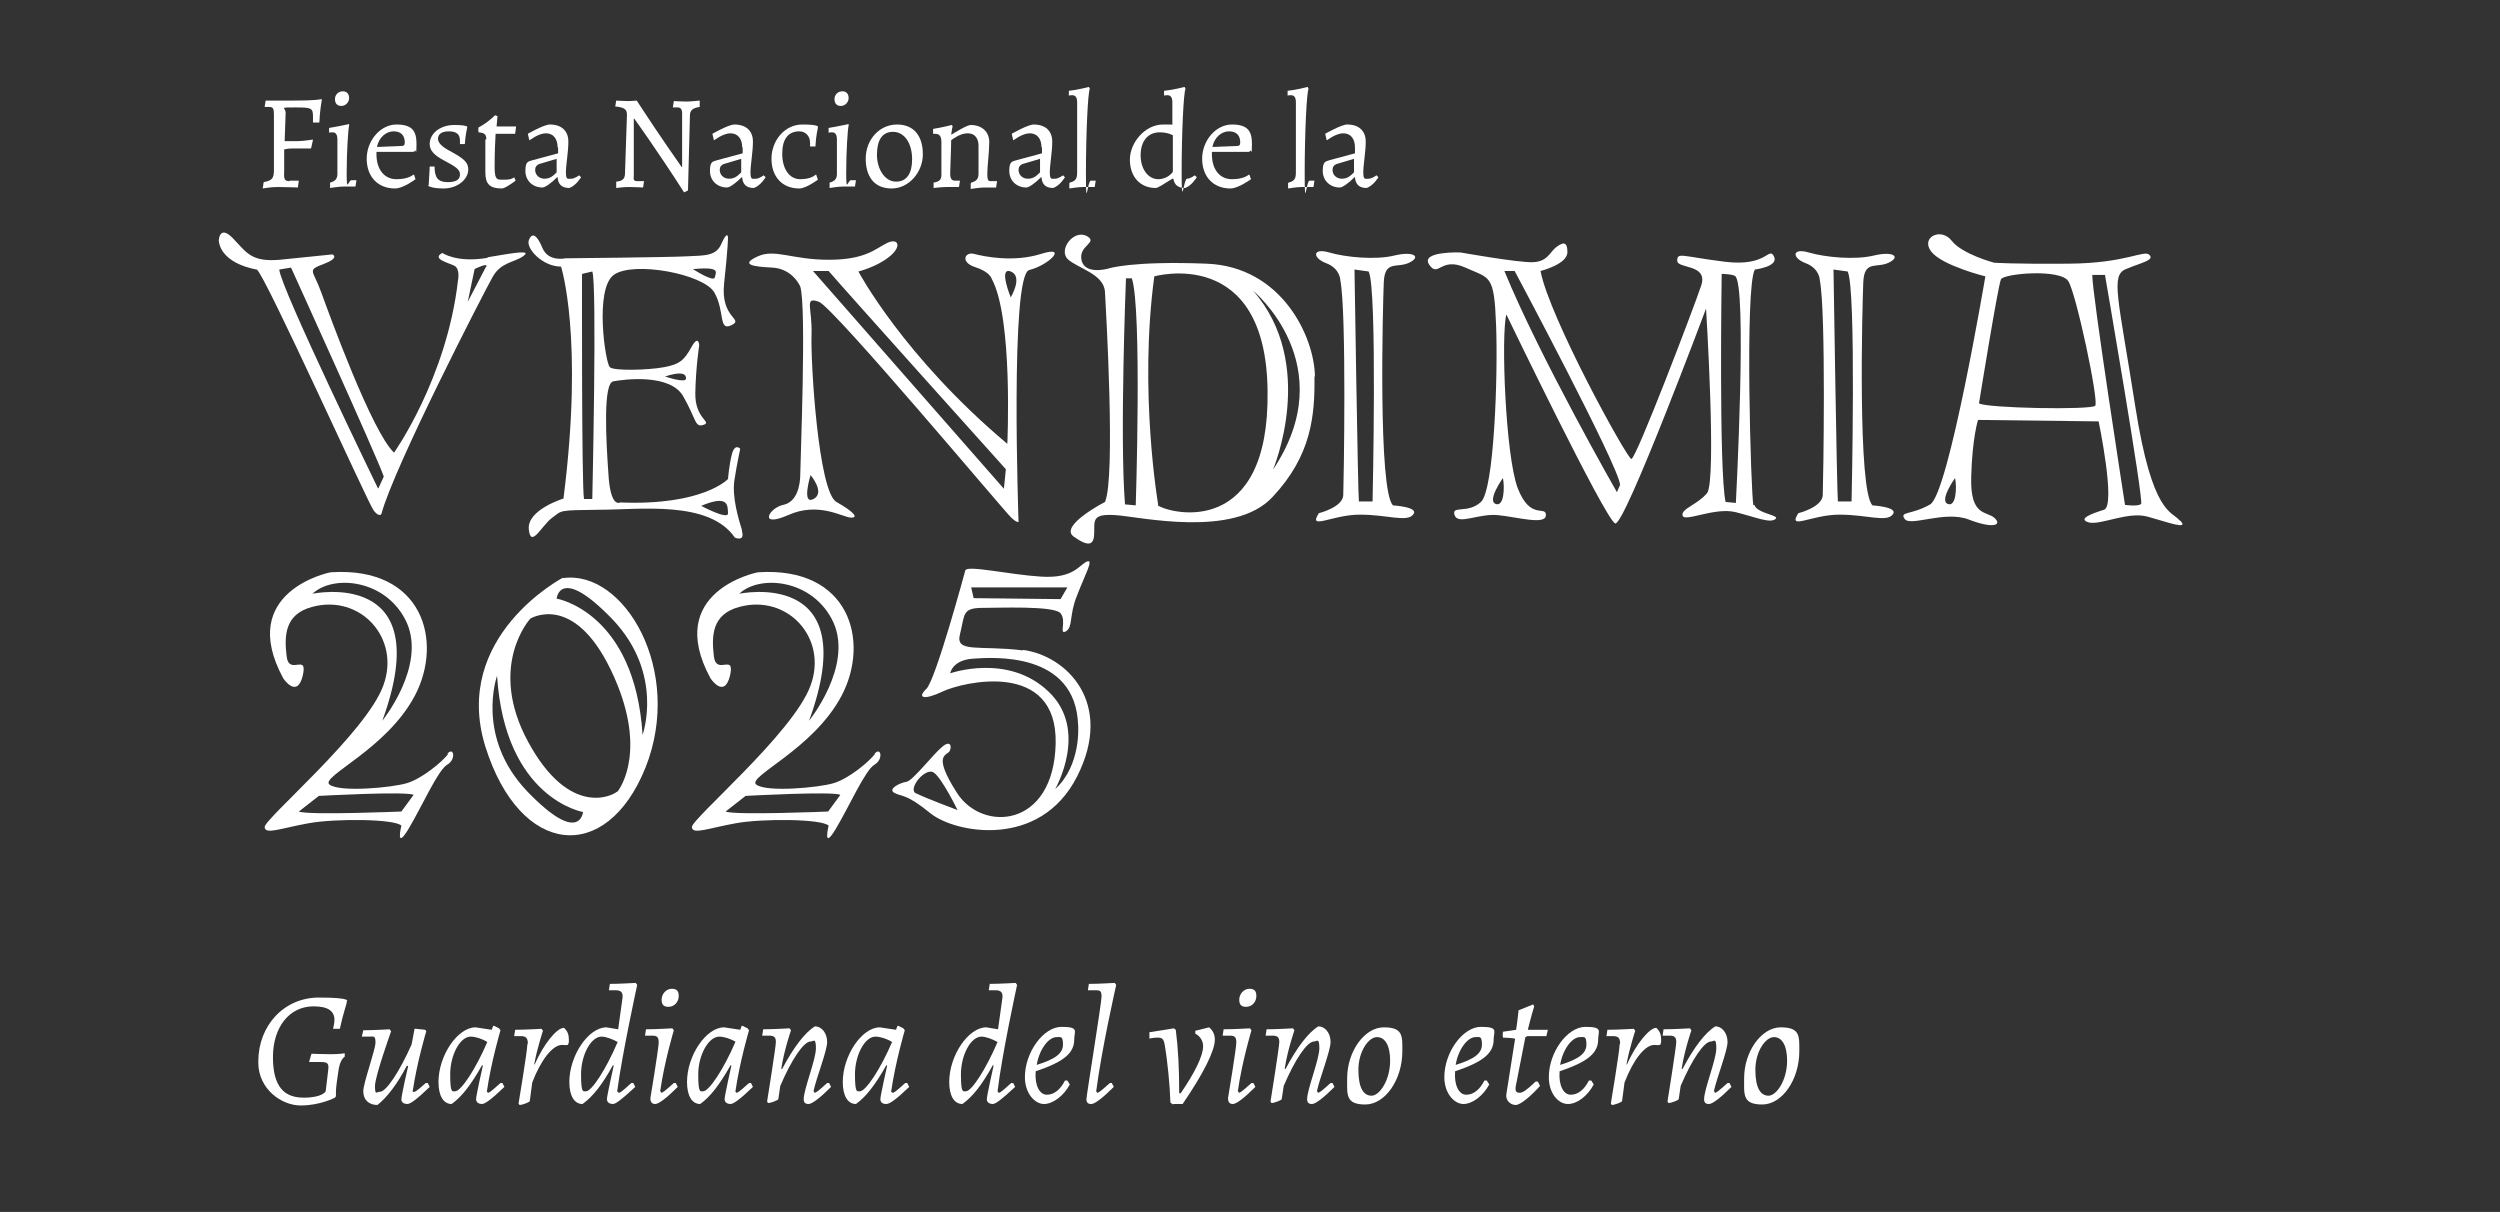 <svg xmlns="http://www.w3.org/2000/svg" id="Layer_1" viewBox="0 0 512 248.2"><rect x="0" y="0" width="512" height="248.2" fill="#333333" stroke="none"/><defs><style>      .st0 {        fill: #fff;      }    </style></defs><path class="st0" d="M59.3,37c.5,0,1.9,0,1.9,0h0c0,.1-.2,1.4-.2,1.4,0,0-2.6-.1-4.1-.1s-3.1.3-3.1.3l.2-1.3c1.7-.3,2.1-.8,2.1-2.4v-11.5c0-1.2-.2-1.5-1-1.5s-.9,0-.9,0h0c0-.1.2-1.3.2-1.3,0,0,2.2,0,3.8,0,3.8,0,6,0,7.7-.3v.2c0,0-.4,2.1-.5,4.6h-1.3c0,.1,0-.8,0-1.2,0-1.8-.3-1.9-3.7-1.9s-1.9,0-1.9,1.1l-.2,5.8h2.8c.8,0,2.9-.3,2.9-.3h.1c0,.1-.4,1.8-.4,1.8,0,0-2.1,0-3.4,0s-1.6.1-2.1.2v4.6c-.1,1.5.1,1.9,1.1,1.9"></path><path class="st0" d="M67.6,37.4c1.1-.3,1.5-.8,1.5-1.8v-7c0-1-.3-1.5-1-1.5s-.7.1-.7.1v-1c1.9-.3,4.1-.8,4.1-.8v.3c-.2.8-.5,5.4-.5,9.7s.3,1.5,1,1.5,1,0,1,0h0c0,.1-.2,1.3-.2,1.3,0,0-1.4,0-2.4,0s-2.8.3-2.8.3v-1.1ZM68.6,20.3c0-.9.7-1.6,1.6-1.6s1.3.6,1.3,1.4-.7,1.6-1.6,1.6-1.3-.6-1.3-1.4"></path><path class="st0" d="M77.1,31.2v.4c0,3.1,1.6,5.1,4.1,5.1s3.4-.9,3.4-.9h.2c0,0,.3.9.3.9,0,0-2.5,1.9-4.2,1.9-3.5,0-5.8-2.4-5.8-6.1s2.8-7,6.1-7,4.1,1.4,4.1,4-.2,1.3-.2,1.3l-.4.3h-7.6ZM82.2,29.9c.5,0,.7-.2.7-.7,0-1.5-.8-2.3-2.3-2.3s-3,1.2-3.4,3.2l5-.2Z"></path><path class="st0" d="M87.8,38v-.2c0-.6.2-2.8.2-3.7h1c0,2.3.7,3.2,2.7,3.2s2.5-.7,2.5-1.6-.7-1.5-3.2-2.8c-2.1-1.1-3-2.1-3-3.4,0-2.2,2.2-3.9,5-3.9s2.7.4,2.7.4h0c0,.1-.4,1.7-.5,3.5h-1c0,0,0-.5,0-.7,0-1.3-.7-1.9-2.3-1.9s-2.2.7-2.2,1.5.7,1.6,2.4,2.5c3,1.6,3.8,2.4,3.8,3.8,0,2.1-2.3,3.9-5,3.9s-3.3-.6-3.3-.6"></path><path class="st0" d="M99.6,28.5c0-1-.4-1.3-1.6-1.4v-.2c-.1,0,0-.8,0-.8,1.8-.9,3.4-2.5,3.4-2.5l.5.2s-.1.7-.2,2.1h4c0,0,0,0,0,0l-.2,1.5h-4c-.1,1.6-.2,3.9-.2,6.8s.6,2.6,2.1,2.6,1.9-.5,1.9-.5l.3.7s-2.1,1.6-2.8,1.6c-2.5,0-3.4-.9-3.4-3.3v-6.7Z"></path><path class="st0" d="M114.2,30.2c0-1.8-.9-2.9-2.4-2.9s-3.3,1.4-3.3,1.4h-.1c0,0-.3-1.3-.3-1.3,0,0,3.3-1.9,4.5-1.9,2.4,0,3.8,1.3,3.8,3.5s-.5,4.7-.5,6.3.4,1.3,1.1,1.3,1.6-.7,1.6-.7l.4.4s-1,1.7-2.4,2.2c-1.5,0-2.3-.7-2.4-2.2h-.1c-1.3,1.3-2.5,2.1-3,2.1-2,0-3.5-1.4-3.5-3.4s.6-1.9,1.5-2.2l5.2-1.4v-1.2ZM114.1,32.5l-3.7,1.1c-.5.2-.8.6-.8,1.2,0,1,.8,1.8,1.9,1.8s1.7-.5,2.5-1.3v-2.8Z"></path><path class="st0" d="M139.7,34.3v-11.1c0-.8-.3-1.2-.9-1.2s-1,0-1,0h0c0-.1.2-1.3.2-1.3,0,0,1.7.1,2.6.1s2.7-.2,2.7-.2v1.3c-1.4.2-2,.7-2,1.7l-.4,15.4-.8.4c-5.3-8.3-10.2-15.1-10.2-15.1h-.1v11.7c-.1.8,0,1.1.7,1.1s1.4,0,1.4,0h0c0,.1-.2,1.3-.2,1.3,0,0-1.7-.1-2.9-.1s-2.6.2-2.6.2v-1.3c1.3-.1,1.8-.6,1.8-1.7l.4-12c0-1.1-.5-1.5-2.4-1.7h0c0-.1.2-1.2.2-1.2,0,0,1.6.1,2.4.1s1.8-.1,1.8-.1c4.6,7.1,9.2,13.6,9.2,13.6h.1Z"></path><path class="st0" d="M152,30.2c0-1.8-.9-2.9-2.4-2.9s-3.3,1.4-3.3,1.4h-.1c0,0-.3-1.3-.3-1.3,0,0,3.3-1.9,4.5-1.9,2.4,0,3.8,1.3,3.8,3.5s-.5,4.7-.5,6.3.4,1.3,1.1,1.3,1.6-.7,1.6-.7l.4.4s-1,1.7-2.4,2.2c-1.5,0-2.3-.7-2.4-2.2h-.1c-1.3,1.3-2.5,2.1-3,2.1-2,0-3.5-1.4-3.5-3.4s.6-1.9,1.5-2.2l5.2-1.4v-1.2ZM151.9,32.5l-3.7,1.1c-.5.2-.8.6-.8,1.2,0,1,.8,1.8,1.9,1.8s1.7-.5,2.5-1.3v-2.8Z"></path><path class="st0" d="M167.2,35.9l.3.9s-2.4,1.8-3.8,1.8c-3.5,0-5.7-2.4-5.7-6.1s2.7-7,6.3-7,3.2.5,3.2.5v.2c0,0-.4,1.6-.5,3.8h-1.1c0,0,0-.8,0-.8,0-1.3-.9-2.3-2.2-2.3-2.3,0-3.5,1.6-3.5,4.6s1.4,5.2,3.7,5.2,3.1-.9,3.1-.9h.2Z"></path><path class="st0" d="M169.9,37.4c1.1-.3,1.5-.8,1.5-1.8v-7c0-1-.3-1.5-1-1.5s-.7.1-.7.1v-1c1.9-.3,4.1-.8,4.1-.8v.3c-.2.8-.5,5.4-.5,9.7s.3,1.5,1,1.5,1,0,1,0h0c0,.1-.2,1.3-.2,1.3,0,0-1.4,0-2.4,0s-2.8.3-2.8.3v-1.1ZM170.9,20.3c0-.9.7-1.6,1.6-1.6s1.3.6,1.3,1.4-.7,1.6-1.6,1.6-1.3-.6-1.3-1.4"></path><path class="st0" d="M177.3,32.5c0-3.9,2.8-7,6.4-7s5.3,2.5,5.3,6.1-2.8,7-6.4,7-5.3-2.5-5.3-6.1M186.8,32.6c0-3.3-1.6-5.6-3.9-5.6s-3.3,1.8-3.3,4.7,1.6,5.5,3.9,5.5,3.3-1.8,3.3-4.6"></path><path class="st0" d="M198.9,37.4c1.1-.3,1.5-.8,1.5-1.8v-5.4c.1-1.8-.7-2.9-2.2-2.9s-2.8,1-3.4,1.4c0,1.9-.2,5.7-.2,6.8s.3,1.5,1,1.5,1,0,1,0h0c0,.1-.2,1.3-.2,1.3,0,0-1.5,0-2.5,0s-2.7.2-2.7.2v-1.1c1.2-.2,1.6-.6,1.6-1.6v-6.7c0-1.2-.4-1.7-1.3-1.7h-.4c0-.1,0-1,0-1,1.9-.3,3.8-.8,3.8-.8l.2.2s-.2.9-.3,1.8h0c.7-.4,3.2-2,4-2,2.3,0,3.8,1.4,3.8,3.5s-.4,4.9-.4,6.5.3,1.5,1,1.5,1,0,1,0h0c0,.1-.2,1.3-.2,1.3,0,0-1.4,0-2.4,0s-2.8.3-2.8.3v-1.1Z"></path><path class="st0" d="M213.3,30.2c0-1.8-.9-2.9-2.4-2.9s-3.3,1.4-3.3,1.4h-.1c0,0-.3-1.3-.3-1.3,0,0,3.3-1.9,4.5-1.9,2.4,0,3.8,1.3,3.8,3.5s-.5,4.7-.5,6.3.4,1.3,1.1,1.3,1.6-.7,1.6-.7l.4.4s-1,1.7-2.4,2.2c-1.5,0-2.3-.7-2.4-2.2h-.1c-1.3,1.3-2.5,2.1-3,2.1-2,0-3.5-1.4-3.5-3.4s.6-1.9,1.5-2.2l5.2-1.4v-1.2ZM213.1,32.5l-3.7,1.1c-.5.2-.8.6-.8,1.2,0,1,.8,1.8,1.9,1.8s1.7-.5,2.5-1.3v-2.8Z"></path><path class="st0" d="M219.1,37.4c1.6-.4,1.5-1.2,1.5-2.9v-13.5c0-1-.3-1.5-1-1.5s-.7.1-.7.1c0-.2,0-.3,0-.5v-.5c1.9-.2,4.1-.8,4.1-.8l.2.4c-.4.6-.8,9.2-.8,17.3s.3,1.5,1,1.5,1,0,1,0h0c0,.1-.2,1.3-.2,1.3,0,0-1.4,0-2.4,0s-2.8.3-2.8.3v-1.1Z"></path><path class="st0" d="M236.7,38.5c-3.2,0-5.3-2.3-5.3-5.8s3.1-7.2,6.8-7.2,1.1,0,1.9.1v-4.6c0-1-.3-1.5-1-1.5s-.7.1-.7.1v-1c2-.2,4.2-.8,4.2-.8l.2.4c-.4.6-.8,9.1-.8,17.1s.4,1.3,1.1,1.3,1.6-.7,1.6-.7l.4.4s-1.1,1.8-2.4,2.2c-1.5,0-2.2-.7-2.4-1.9h-.2c-1.9,1.2-3,1.9-3.4,1.9M240.2,27.7s-1-.6-2.7-.6c-2.4,0-3.9,1.8-3.9,4.7s1.6,4.9,3.6,4.9,3-1.5,3-1.5v-7.5Z"></path><path class="st0" d="M248.2,31.2v.4c0,3.1,1.6,5.1,4.1,5.1s3.4-.9,3.4-.9h.2c0,0,.3.9.3.9,0,0-2.6,1.9-4.2,1.9-3.5,0-5.8-2.4-5.8-6.1s2.8-7,6.1-7,4.1,1.4,4.1,4-.2,1.3-.2,1.3l-.4.3h-7.6ZM253.3,29.9c.5,0,.7-.2.7-.7,0-1.5-.8-2.3-2.3-2.3s-3,1.2-3.4,3.2l5-.2Z"></path><path class="st0" d="M263.9,37.4c1.6-.4,1.5-1.2,1.5-2.9v-13.5c0-1-.3-1.5-1-1.5s-.7.1-.7.1c0-.2,0-.3,0-.5v-.5c1.9-.2,4.1-.8,4.1-.8l.2.4c-.4.6-.8,9.2-.8,17.3s.3,1.5,1,1.5,1,0,1,0h0c0,.1-.2,1.3-.2,1.3,0,0-1.4,0-2.4,0s-2.8.3-2.8.3v-1.1Z"></path><path class="st0" d="M277.5,30.2c0-1.8-.9-2.9-2.4-2.9s-3.3,1.4-3.3,1.4h-.1c0,0-.3-1.3-.3-1.3,0,0,3.3-1.9,4.5-1.9,2.4,0,3.8,1.3,3.8,3.5s-.5,4.7-.5,6.3.4,1.3,1.1,1.3,1.6-.7,1.6-.7l.4.4s-1,1.7-2.4,2.2c-1.5,0-2.3-.7-2.4-2.2h-.1c-1.3,1.3-2.5,2.1-3,2.1-2,0-3.5-1.4-3.5-3.4s.6-1.9,1.4-2.2l5.2-1.4v-1.2ZM277.4,32.5l-3.7,1.1c-.5.2-.8.6-.8,1.2,0,1,.8,1.8,1.9,1.8s1.7-.5,2.5-1.3v-2.8Z"></path><path class="st0" d="M99.9,52.8c-6.4,1.1-9.3-1-9.3-1-2.3,1.2,1.2,2,2.4,2.6,1.3.6.8,3,.8,3-2.3,20.1-13.1,35.3-13.1,35.3-4.5-4.2-13.2-28.1-14.9-32.8-1.7-4.7-3-4.5.4-5.8,3.5-1.3,1.9-2,1.9-2,0,0-4.9.5-10.8,1.1-5.9.5-6.8-1.5-9.6-4.4-2.8-2.9-2.9.5-2.9.5.6,4.9,7.8,5.9,7.8,5.9,1.7,1.1,22.8,47.9,23.9,49.3,1.1,1.5,1.6.8,1.6.8,2.5-9.5,21.1-45.6,22.8-48.6,1.7-3,4.3-2.9,6.2-4.2,1.8-1.3-.9-.9-7.3.2M77.4,100s-20.1-41.4-20.2-44.8l2.4-.4s17.6,38.7,19,42.8l-1.1,2.4ZM99.5,54.7c-.5,1-3.7,7.1-3.7,7.1l1.4-6.7s2.8-1.4,2.4-.5"></path><path class="st0" d="M152,108.7c-.8-2.5-2.1-7-1.6-10.3.5-3.3,1.2-6.5,1.2-6.5,0,0-1.1-1.2-1.7,1.1-.6,2.3-.8,5.1-.8,5.1,0,0-5.1,5.5-22.1,4.8,0,0-2,1.3-2.4-5.9-.5-7.1-1.1-18.5,1-18.9,2.1-.4,11.8-1.7,14.4,3.2,2.7,4.8,2.3,6.3,4.1,5.7,1.8-.6-1.8-1.2-1.7-6.5.1-5.3.8-9.8.8-9.8,0,0-.1-2.3-1.6.4-1.5,2.7-2.4,3.5-5.6,4.1-3.2.6-10.3.8-11.1,0-.9-.7-3.2-16,.8-18.9,4-2.9,18.4-.2,20.6,3.6,2.2,3.9.8,8,3.5,6.7s-2.3-1.3-1.5-8.6c.8-7.3.8-9.4.8-9.4,0,0-.1-1.5-1.3,1.2-1.1,2.7-3.4,2.5-7.2,2.7s-24.8.4-24.8.4c0,0-3.5.8-4.7-2.1-1.2-2.9-2.2-3.2-2.8-1.6-.6,1.7,2.8,5.4,6.6,5.4,0,0,4.7,14.5.5,47.5,0,0-7.5,2.3-7.1,6.3.4,4,2.6-.7,4.7-2.3,2.2-1.6,1.1-1.6,9.6-1.7,8.5,0,22.6-2,27.9,5.7,0,0,2.2,1,1.4-1.5M140.5,77.5c0,1.1-4.3-.4-4.3-.4,3.1-1,4.3-.7,4.3.4M146.4,56.8c-.2,1.1-4.5-1.7-4.5-1.7,5.8-.5,4.7.6,4.5,1.7M121.4,102.2h-1.8c-.5-3-.4-46.1-.4-46.1l2.1-.5c1,2.4,0,46.6,0,46.6M143.6,103.6c5.7-2.4,5.4,0,5.5,1.5.1,1.5-5.5-1.5-5.5-1.5"></path><path class="st0" d="M213.2,52c-5.7,1.8-11.8.5-13.7,0-1.9-.5-2.9,1.7.2,2.7,3.1,1,3.4,2.4,3.4,2.4,4.4,8,3.2,33.8,3.2,33.8-21.3-17.9-30.5-35.3-30.5-35.3,0,0,3.7-.9,6.3-3,2.7-2.1,1.9-4-.5-2.8-2.4,1.2-4.4,3.4-11.9,3.4s-11-2.3-14.5-.7c-3.5,1.6-1.4,2.1,2.9,2.3,4.3.2,5.8,3.9,5.8,3.9,1.3,4.2,0,36,0,38.3s-.6,5.8-3.5,6.4c-2.9.6-5.2,4.8,1,2.1,6.2-2.8,11.1.4,12.8.5s.8-1.1-2.9-3.2c-3.7-2.1-5.3-28.6-5.1-34.2.2-5.6-1.6-7.9,1.5-6.8,3,1.1,38,42.9,39.3,44.1,1.2,1.2,1.6,1,1.6,1,0,0-1.8-50.7,2.2-51.6,4-1,8.1-5.1,2.4-3.3M166.6,102.2c-2.5,1.3-.6-4.9-.6-4.9,0,0,3.1,3.6.6,4.9M205.6,100.1l-39.1-44.6h3.2c2.8,3.3,36.3,40.6,36.3,40.6l-.4,4ZM207,60.9s-2.6-6.3,0-5.3c2.6,1,0,5.3,0,5.3"></path><path class="st0" d="M269.3,77.1c-.1-8-6.7-22.5-22.2-23.1-15.5-.6-20.1,1-20.1,1,0,0-4.8,1.4-5.5-1.7-.7-3.1,3.6-3.6,1-5-2.7-1.3-5.8,2.9-3.8,4.8,2.1,1.9,7.4,3,7.6,6.7.2,3.6,2.2,38.1,0,43,0,0-9.5,4.9-6.4,7.1,3.1,2.2,4.2,1.8,4.2-.9,0-2.6-.3-3.8,4.4-3.5,4.8.3,24.2,4.8,32.1-3.7,8-8.5,8.7-16.7,8.6-24.7M232.6,103.5l-2.2-.2c-1.1-13.7.2-46.3.2-46.3h1.2c2.1,6.3.8,46.5.8,46.5M237.2,103.4s-4-23.1-.8-46.8c0,0,22.9-6.5,23.2,23.5.4,29.9-19.5,25.3-22.5,23.4M260.7,96.2s9.2-21.6-4.1-36.7c0,0,18.5,15.2,4.1,36.7"></path><path class="st0" d="M285.3,103.5c-3.1-2.8-2.1-41.1-1.9-45.7.2-4.6,2.7-2.8,5.2-4,2.5-1.2,1-2.4-2.9-1.5-3.9,1-10.1.4-13.5-.6-3.4-1-3.5,1.1-.6,2.2,2.9,1.1,2.9,3.5,2.9,3.5,1.3,6.6.7,41.5.6,44-.1,2.5-5,3.7-5,3.7-2.3,3.6,2.7.3,8.4.3s9.6,1.6,10.9,0c1.4-1.6-4.2-1.9-4.2-1.9M281,102.7h-2.7c-.2-1.6-.9-47.5-.9-47.5l2.9.4c1.8,3.5.8,47.1.8,47.1"></path><path class="st0" d="M383.5,103.5c-3.1-2.8-2.1-41.1-1.9-45.7.2-4.6,2.7-2.8,5.2-4,2.5-1.2,1-2.4-2.9-1.5-3.9,1-10.1.4-13.5-.6-3.4-1-3.5,1.1-.6,2.2,2.9,1.1,2.9,3.5,2.9,3.5,1.3,6.6.7,41.5.6,44-.1,2.5-5,3.7-5,3.7-2.3,3.6,2.7.3,8.4.3s9.6,1.6,10.9,0c1.4-1.6-4.2-1.9-4.2-1.9M379.1,102.7h-2.7c-.2-1.6-.9-47.5-.9-47.5l2.9.4c1.8,3.5.8,47.1.8,47.1"></path><path class="st0" d="M359.1,103.5c-.5-1.8-1.8-44.9.3-48.3,0,0,5-.6,3.9-2.7s-1.3,2.2-10.1,1.1c-8.8-1.1-9.7-2-9.7-.2,0,1.7,6.4.6,4.9,5.1-1.5,4.5-13.4,35.7-14.3,35.5-.9-.1-16.8-29-18.6-38.5,0,0,5.6-1.4,5.5-3.9,0-2.5-1.2-1.8-2.4-.9-1.2,1-1.7,2.9-4.7,3-3,.1-14.8-2-14.8-2,0,0-8.3-.3-6.4,2.5,1.9,2.8,2.3-1.7,7.4.6,5.1,2.3,5.9,1.3,6.3,11.8.4,10.4-.4,33.7-3.1,36.2-2.7,2.5-6.1.6-5.4,2.7s4.9-.4,8.9,0c4,.4,9.8,2.1,9.8,0,0-2.1-3.2,1.2-5.8-5.6-2.5-6.8-3.4-31.3-2.3-35.5,0,0,20.4,42.3,22.3,42.8,1.9.6,18.6-44,18.6-44,0,0,2.2,35.3.2,37.8-2,2.4-5.4,3.2-5,4.6.4,1.4,6.6-1.8,10.9-.7,4.3,1.1,7,2.3,8.1,1.4,1.1-.8-3.8-1.1-4.3-2.9M306.3,103.2c-1.8-.7,1.5-5.3,1.5-5.3.4,2,.2,6-1.5,5.3M331.2,100.9s-15.9-27.8-23.1-45.4h2.1s21.3,39.9,21.6,43.8l-.7,1.6ZM355.5,103l-2.1-.2c-1.4-6.3-.8-46.7-.8-46.7,0,0,2,0,2.7.4,2.6,1.2.2,46.6.2,46.6"></path><path class="st0" d="M446.4,106.6c-1.6-2-5.6-1-9.1-23.4-3.5-22.4-5.1-26.8-1.9-28.1,3.1-1.3,5.9-1.8,4.8-2.9-1.1-1.1-4.7,1.7-16.4,1.8-11.6.1-15.4-.2-15.4-.2,0,0-6.5-1.7-8.7-4.5-2.2-2.8-6.4-.7-4.2,2.2,2.2,2.9,11.1,5.1,11.1,5.1,0,0-7.5,44.5-11.3,46.7-3.8,2.2-6.4,1.4-5.2,3,1.2,1.6,8.2-1.8,13.1.1,4.9,1.9,6.9,1.2,5.3-.3-1.6-1.5-5-.2-4.8-8.3.2-8.1,1.4-11.8,1.4-11.8l24.7.3s3.6,17.3,1.1,18.1c-2.6.8-5.5,1.9-3.1,2.6,2.4.6,8-2.3,12-1.2,4,1.1,8.5,2.8,6.8.9M398.9,103.2c-1.8-.7,1.5-5.3,1.5-5.3.4,2,.2,6-1.5,5.3M429.1,83.1c-.9.9-22.4.5-23.8-.5,0,0,3.9-24.2,4.5-25.4.6-1.2,12.2-2.2,13.8.4,1.6,2.5,6.3,24.6,5.5,25.5M438.5,103.2c-.6.6-3.3.2-3.3.2,0,0-6.8-43.7-6.7-47.1h2.6s8,46.3,7.4,46.9"></path><path class="st0" d="M179.2,154.4c-1.2,1.6-5.4,5.1-8.5,6-3,.9-13.6,1.9-15.8.3-2.1-1.6,11.7-7.2,17.5-18.3,5.8-11.1,1.6-26.4-17.1-25.2-.4,0-19.4,4-9.8,21.7,0,0,2.8,4.3,4-.5,1.1-4.8-2.8.1-3.3-4-.5-4.2-.4-8.6,5.2-10.1,9.9-2.7,18.2,6.4,14.6,16.1-3.5,9.7-24.5,27.4-24.3,29,.1,1.6,3.4.2,9-.8,5.5-1,17.7-.9,19,.5,0,0-1.3,5.3,1.5.6,2.8-4.7,6-12,7.9-13.1,1.9-1.1,1.3-3.8,0-2.2M151.4,121.6c4.2-4,15.2-3,19.3,5.9,4,9-5,20.1-5,20.1,11.5-31.5-14.3-26-14.3-26M169.6,166.2s-19.1.8-21,0l4.1-3.2s18.2-1,19.4-.2l-2.5,3.4Z"></path><path class="st0" d="M91.8,154.4c-1.2,1.6-5.4,5.1-8.5,6-3,.9-13.6,1.9-15.8.3-2.1-1.6,11.7-7.2,17.5-18.3,5.8-11.1,1.6-26.4-17.2-25.2-.4,0-19.4,4-9.8,21.7,0,0,2.8,4.3,4-.5,1.1-4.8-2.8.1-3.3-4-.5-4.2-.4-8.6,5.2-10.1,9.9-2.7,18.2,6.4,14.6,16.1-3.5,9.7-24.5,27.4-24.3,29,.1,1.6,3.4.2,9-.8,5.5-1,17.7-.9,19,.5,0,0-1.3,5.3,1.5.6,2.8-4.7,6-12,7.9-13.1,1.9-1.1,1.3-3.8,0-2.2M64,121.6c4.2-4,15.2-3,19.3,5.9,4,9-5,20.1-5,20.1,11.5-31.5-14.3-26-14.3-26M82.2,166.2s-19.1.8-21,0l4.1-3.2s18.2-1,19.4-.2l-2.5,3.4Z"></path><path class="st0" d="M115.3,118.3s-22.9,12-15.9,34.6c7.1,22.6,24.8,24.2,32.8,4.3,7.9-19.9-4.4-40.6-16.9-38.8M108,162.1c-10.7-11.2-6.2-23.7-6.2-23.7,1.6,25.2,17.6,27.9,17.6,27.9,0,0-.6,7-11.4-4.2M126.4,162.1c-.8.8-9.7,5.5-18.2-10.1-8.5-15.6.4-25.3.4-25.3,0,0,8.8-5.5,16.5,10.5,7.7,16,2,24.2,1.3,25M131.6,150.5c-1.6-25.2-17.6-27.9-17.6-27.9,0,0,.6-7,11.4,4.2,10.7,11.2,6.2,23.7,6.2,23.7"></path><path class="st0" d="M209.5,133.2c-9-1.1-13.9.6-12.9-3.3,1-3.9.4-5.3,4.2-5.4,3.8,0,15.1-.5,16.4,1.1,1.3,1.6-.4,4.5,1.1,3.7,1.5-.9.6-3.3,2.3-7.4,1.6-4.2,3.5-7.5,2-6.9-1.6.7-2.7,3.5-9.3,3.1-6.6-.4-15.1-2.4-15.6-1.3,0,0-6.1,22.6-8,24.3-1.9,1.8-.6,2.4,3.4.5,4-1.9,23.5-6.6,23.1,10.7-.4,17.3-15,18.2-20.2,10.1-5.2-8.1-2-7.6-1.5-8.6.5-1,.1-2.3-1.6-.8-1.8,1.5-5.9,6.8-7.2,7.1-1.4.2-4,1.5-2.5,2.3,1.5.8,2.4.1,7.4,4.2,5,4,22.4,7.4,30-7.6,7.6-15-2.1-24.7-11.1-25.9M218.6,120.3l-1.4,2.4-17.8-.2-.5-2.2h19.6ZM187.6,162.5c-1.8-.9,1.9-5.4,3.6-4.3,1.7,1.1,4.9,7.7,4.9,7.7,0,0-6.7-2.5-8.4-3.4M216.1,161.6s7-12.1-1.4-20c-8.3-7.9-20.1-3.7-20.1-3.7,0,0,.4-2.7,4.6-3,4.2-.3,21.1-1.5,21.6,13.6,0,0,.7,8.2-4.7,13.1"></path><path class="st0" d="M52.9,217.4c0-7.4,5.3-13.1,12.4-13.1s5.7.8,5.7.8v.2c.1,0-.8,2.5-1.4,5.4h-1.4c0,.1.3-1.2.3-1.8,0-1.9-1.4-2.8-4.3-2.8-4.9,0-8.3,4.2-8.3,10.4s2.4,8.3,6.3,8.3,4.5-1.3,4.5-1.3l.5-4.2c.2-1.5,0-1.8-1.6-1.8h-2.3c0-.1.5-1.7.5-1.7,0,0,2.1.1,4,.1s2.8-.2,2.8-.2v.7c-.6.4-1.1,1.4-1.3,3-.2,1.2-.5,3.4-.5,4.1s0,1,0,1l-.2.3s-3,1.6-7,1.6-8.7-3.4-8.7-8.8"></path><path class="st0" d="M83.3,218.3c-2,3.8-4,6.4-6,8-1.8,0-2.9-1.1-2.9-2.8s2.5-8.5,2.5-10-.4-1.2-1.4-1.2h-1.4l.3-1.3c2,0,5.4-.2,5.4-.2l.3.4s-3.3,9.2-3.3,11.2.3,1.2,1,1.2c1.3,0,4-4.1,6.5-9.7l.6-3.2h.3c0,0,1.9.2,1.9.2l.2.3s-1.9,6.3-2.8,12.4h.1c.3.1.6,0,2.6-1.8h.4s.4.8.4.8c-2.8,2.7-4,3.5-4.6,3.5s-1.2-.3-1.2-.9c0-.9,1.4-6.9,1.4-6.9h-.3Z"></path><path class="st0" d="M99.9,223.8c.3,0,.6-.2,2.6-2h.4s.4.8.4.8c-2.7,2.6-4,3.5-4.6,3.5s-1.2-.3-1.2-1,1.4-6.9,1.4-6.9h-.2c-2.2,3.9-4.1,6.4-6.2,7.9-1.7,0-2.7-1.7-2.7-4.5,0-5.4,3.9-11.2,7.6-11.2l3.3.5.3-.8h.2s1,.5,1,.5l.3.4s-1.9,6.4-2.8,12.6h.1ZM99.8,213.4c-1.1-.7-2.5-1.1-3.4-1.1-2.2,0-4.2,3.8-4.2,7.7s.4,3.5,1,3.5c1.2,0,4.2-4.5,6.6-10.1"></path><path class="st0" d="M108.1,213.7c0-1.1-.4-1.5-1.4-1.5h-1.4l.2-1.3c2,0,5.4-.2,5.4-.2l.3.4s-1.2,3.6-1.8,6.9h.1c1.8-4.1,4.5-7.5,6-7.5.7.6,1,1.4,1,2.3s0,.7-.2,1.2h-.3c0,.1-.4,0-.9,0-1.9,0-4.3,3-6.1,7.7l-.5,3.8c0,.2-1.5.8-2.1.8l-.2-.3s1.8-10.8,1.8-12.1"></path><path class="st0" d="M126.7,223.8c.3,0,.5-.1,2.6-2h.4s.4.8.4.8c-2.8,2.6-4,3.5-4.6,3.5s-1.2-.3-1.2-1,1.4-6.9,1.4-6.9h-.2c-2.2,4-4.1,6.4-6.2,7.9-1.7,0-2.7-1.7-2.7-4.5,0-5.4,3.9-11.2,7.6-11.2l2.4.4.9-6.5c.1-1-.3-1.5-1.4-1.5h-1.4l.2-1.3c2,0,5.3-.2,5.3-.2l.3.4s-3.1,14.2-4.1,21.8h0ZM126.5,213.4c-1.1-.6-2.4-1.1-3.3-1.1-2.2,0-4.2,3.8-4.2,7.7s.4,3.5,1,3.5c1.2,0,4.1-4.5,6.5-10.1"></path><path class="st0" d="M135.4,223.8c.3,0,.7-.3,2.6-2h.4s.4.8.4.8c-2.3,2.3-3.9,3.5-4.6,3.5s-1-.4-1-1.2c0,0,1.7-10.2,1.7-11.4s-.4-1.4-1.4-1.4h-1.4l.2-1.3c2,0,5.4-.2,5.4-.2l.3.4s-1.9,6.3-2.8,12.5h.1ZM135.5,204.7c0-1.1.9-2.2,2.1-2.2s1.4.7,1.4,1.5c0,1.2-.9,2.2-2.1,2.2s-1.4-.7-1.4-1.5"></path><path class="st0" d="M150.8,223.8c.3,0,.6-.2,2.6-2h.4s.4.8.4.8c-2.7,2.6-4,3.5-4.6,3.5s-1.2-.3-1.2-1,1.4-6.9,1.4-6.9h-.2c-2.2,3.9-4.1,6.4-6.2,7.9-1.7,0-2.7-1.7-2.7-4.5,0-5.4,3.9-11.2,7.6-11.2l3.3.5.3-.8h.2s1,.5,1,.5l.3.4s-1.9,6.4-2.8,12.6h.1ZM150.7,213.4c-1.1-.7-2.5-1.1-3.4-1.1-2.2,0-4.3,3.8-4.3,7.7s.4,3.5,1,3.5c1.2,0,4.2-4.5,6.6-10.1"></path><path class="st0" d="M166.8,223.8c.3,0,.6-.2,2.6-2h.4s.4.8.4.8c-2.3,2.3-3.9,3.5-4.6,3.5s-1-.3-1-1c0-2,2.5-8.1,2.5-10.4s-.5-1.4-1.1-1.4c-1.4,0-3.9,3.7-6.2,9.1l-.4,2.7c0,.2-1.5.8-2.1.8l-.2-.3s1.8-11.2,1.8-12.2-.4-1.3-1.4-1.3h-1.4l.2-1.3c2,0,5.4-.2,5.4-.2l.3.4s-1.4,4-2,7.9h.2c2.3-4.4,4.7-7.5,6.7-8.7,1.4,0,2.5,1.4,2.5,3.2s-2.2,7.3-2.8,10.1h.1Z"></path><path class="st0" d="M182.8,223.8c.3,0,.6-.2,2.6-2h.4s.4.8.4.8c-2.7,2.6-4,3.5-4.7,3.5s-1.2-.3-1.2-1,1.4-6.9,1.4-6.9h-.2c-2.2,3.9-4.1,6.4-6.2,7.9-1.7,0-2.7-1.7-2.7-4.5,0-5.4,3.9-11.2,7.6-11.2l3.3.5.3-.8h.2s1,.5,1,.5l.3.4s-1.9,6.4-2.8,12.6h0ZM182.7,213.4c-1.1-.7-2.5-1.1-3.4-1.1-2.2,0-4.2,3.8-4.2,7.7s.4,3.5,1,3.5c1.2,0,4.2-4.5,6.6-10.1"></path><path class="st0" d="M204.5,223.8c.3,0,.5-.1,2.6-2h.4s.4.8.4.8c-2.8,2.6-4,3.5-4.6,3.5s-1.2-.3-1.2-1,1.4-6.9,1.4-6.9h-.2c-2.2,4-4.1,6.4-6.2,7.9-1.7,0-2.7-1.7-2.7-4.5,0-5.4,3.9-11.2,7.6-11.2l2.4.4.9-6.5c.1-1-.3-1.5-1.4-1.5h-1.4l.2-1.3c2,0,5.3-.2,5.3-.2l.3.4s-3.1,14.2-4,21.8h0ZM204.3,213.4c-1.1-.6-2.4-1.1-3.3-1.1-2.2,0-4.2,3.8-4.2,7.7s.4,3.5,1,3.5c1.2,0,4.1-4.5,6.5-10.1"></path><path class="st0" d="M212.1,219.5c-.2,2.8.8,4.7,2.3,4.7s2.8-1.1,3.7-2.9h.5s.5.8.5.8c-1.3,2.4-3.5,4-5.3,4s-3.9-2.1-3.9-5.5c0-5.1,3.8-10.3,7.5-10.3s2.6.9,2.6,2.6c0,2.8-2.2,4.6-7.9,6.5M212.3,218.1c3.9-1.2,5.4-2.4,5.4-4.2s-.5-1.5-1.3-1.5c-1.7,0-3.6,2.6-4.1,5.8"></path><path class="st0" d="M224.7,223.8c.3,0,.7-.3,2.6-2h.4s.4.8.4.8c-2.3,2.3-3.9,3.5-4.6,3.5s-1-.3-1-1,3.1-19.7,3.1-21-.4-1.3-1.4-1.3h-1.4l.2-1.3c2,0,5.3-.2,5.3-.2l.3.4s-3,13.2-4.1,21.8h0Z"></path><path class="st0" d="M240.2,226.2l-.5-.4c-.1-3.5-.6-8.6-1.2-12-.2-1-.5-1.3-1.4-1.3s-1.7.2-1.7.2v-1.3c2.1-.3,5-.8,5-.8l.4.3c.5,3.9.7,8,.7,13h.3c2.9-4.2,4.6-7.7,4.6-9.6s-1.6-2.6-1.6-2.6v-.6c.1,0,2.8-.7,2.8-.7.7.5,1.2,1.4,1.2,2.5,0,2.3-2.3,6.9-6.6,13.2h-1.9Z"></path><path class="st0" d="M253.7,223.8c.3,0,.7-.3,2.6-2h.4s.4.8.4.8c-2.3,2.3-3.9,3.5-4.6,3.5s-1-.4-1-1.2c0,0,1.7-10.2,1.7-11.4s-.4-1.4-1.4-1.4h-1.4l.2-1.3c2,0,5.4-.2,5.4-.2l.3.4s-1.9,6.3-2.8,12.5h.1ZM253.8,204.7c0-1.1.9-2.2,2.1-2.2s1.4.7,1.4,1.5c0,1.2-.9,2.2-2.1,2.2s-1.4-.7-1.4-1.5"></path><path class="st0" d="M269.9,223.8c.3,0,.6-.2,2.6-2h.4s.4.8.4.8c-2.3,2.3-3.9,3.5-4.6,3.5s-1-.3-1-1c0-2,2.5-8.1,2.5-10.4s-.5-1.4-1.1-1.4c-1.4,0-3.9,3.7-6.2,9.1l-.4,2.7c0,.2-1.5.8-2.1.8l-.2-.3s1.8-11.2,1.8-12.2-.4-1.3-1.4-1.3h-1.4l.2-1.3c2,0,5.4-.2,5.4-.2l.3.4s-1.4,4-2,7.9h.2c2.3-4.4,4.7-7.5,6.7-8.7,1.4,0,2.5,1.4,2.5,3.2s-2.2,7.3-2.8,10.1h.1Z"></path><path class="st0" d="M275.9,220.8c0-5.4,3.5-10.4,7.5-10.4s3.8,1.8,3.8,4.9c0,5.8-3.5,10.9-7.6,10.9s-3.7-2.1-3.7-5.4M284.7,217.2c0-3-1-4.8-2.7-4.8s-3.8,2.9-3.8,6.7,1.1,5.3,2.7,5.3,3.8-3.1,3.8-7.2"></path><path class="st0" d="M298,219.5c-.2,2.8.8,4.7,2.3,4.7s2.8-1.1,3.7-2.9h.5s.5.8.5.8c-1.3,2.4-3.5,4-5.3,4s-3.9-2.1-3.9-5.5c0-5.1,3.8-10.3,7.5-10.3s2.6.9,2.6,2.6c0,2.8-2.2,4.6-7.9,6.5M298.1,218.1c3.9-1.2,5.4-2.4,5.4-4.2s-.5-1.5-1.3-1.5c-1.7,0-3.6,2.6-4.1,5.8"></path><path class="st0" d="M315,221.6l.4.8c-1.9,2.1-4,3.9-5,3.9s-2.1-.9-1.9-2.2l1.8-11.4h-.2c0-.1-2.3-.2-2.3-.2v-.2c-.1,0,0-1,0-1l2.7-.4c.3-1.9.5-4,.5-4l3-1.2.2.4s-.7,2.3-1.3,4.8h4s.1,0,.1,0l-.3,1.3h-3.9s-.4.2-.4.2l-2,10.2c-.1.8.1,1.2.8,1.2s1.5-.6,3.3-2.3h.4Z"></path><path class="st0" d="M319.4,219.5c-.2,2.8.8,4.7,2.3,4.7s2.8-1.1,3.7-2.9h.5s.5.8.5.8c-1.3,2.4-3.4,4-5.3,4s-3.9-2.1-3.9-5.5c0-5.1,3.8-10.3,7.5-10.3s2.6.9,2.6,2.6c0,2.8-2.2,4.6-7.9,6.5M319.5,218.1c3.9-1.2,5.4-2.4,5.4-4.2s-.5-1.5-1.3-1.5c-1.7,0-3.6,2.6-4.1,5.8"></path><path class="st0" d="M331.8,213.7c0-1.1-.4-1.5-1.4-1.5h-1.4l.2-1.3c2,0,5.4-.2,5.4-.2l.3.4s-1.2,3.6-1.8,6.9h.1c1.8-4.1,4.6-7.5,6-7.5.7.6,1,1.4,1,2.3s0,.7-.2,1.2h-.3c0,.1-.4,0-.9,0-1.9,0-4.3,3-6.1,7.7l-.5,3.8c0,.2-1.5.8-2.1.8l-.2-.3s1.8-10.8,1.8-12.1"></path><path class="st0" d="M351.2,223.8c.3,0,.6-.2,2.6-2h.4s.4.8.4.8c-2.3,2.3-3.9,3.5-4.6,3.5s-1-.3-1-1c0-2,2.5-8.1,2.5-10.4s-.5-1.4-1.1-1.4c-1.4,0-3.9,3.7-6.2,9.1l-.4,2.7c0,.2-1.5.8-2.1.8l-.2-.3s1.8-11.2,1.8-12.2-.4-1.3-1.4-1.3h-1.4l.2-1.3c2,0,5.4-.2,5.4-.2l.3.4s-1.4,4-2,7.9h.2c2.3-4.4,4.7-7.5,6.7-8.7,1.4,0,2.5,1.4,2.5,3.2s-2.2,7.3-2.8,10.1h.1Z"></path><path class="st0" d="M357.2,220.8c0-5.4,3.5-10.4,7.5-10.4s3.8,1.8,3.8,4.9c0,5.8-3.5,10.9-7.6,10.9s-3.7-2.1-3.7-5.4M366,217.2c0-3-1-4.8-2.7-4.8s-3.8,2.9-3.8,6.7,1.1,5.3,2.7,5.3,3.8-3.1,3.8-7.2"></path></svg>